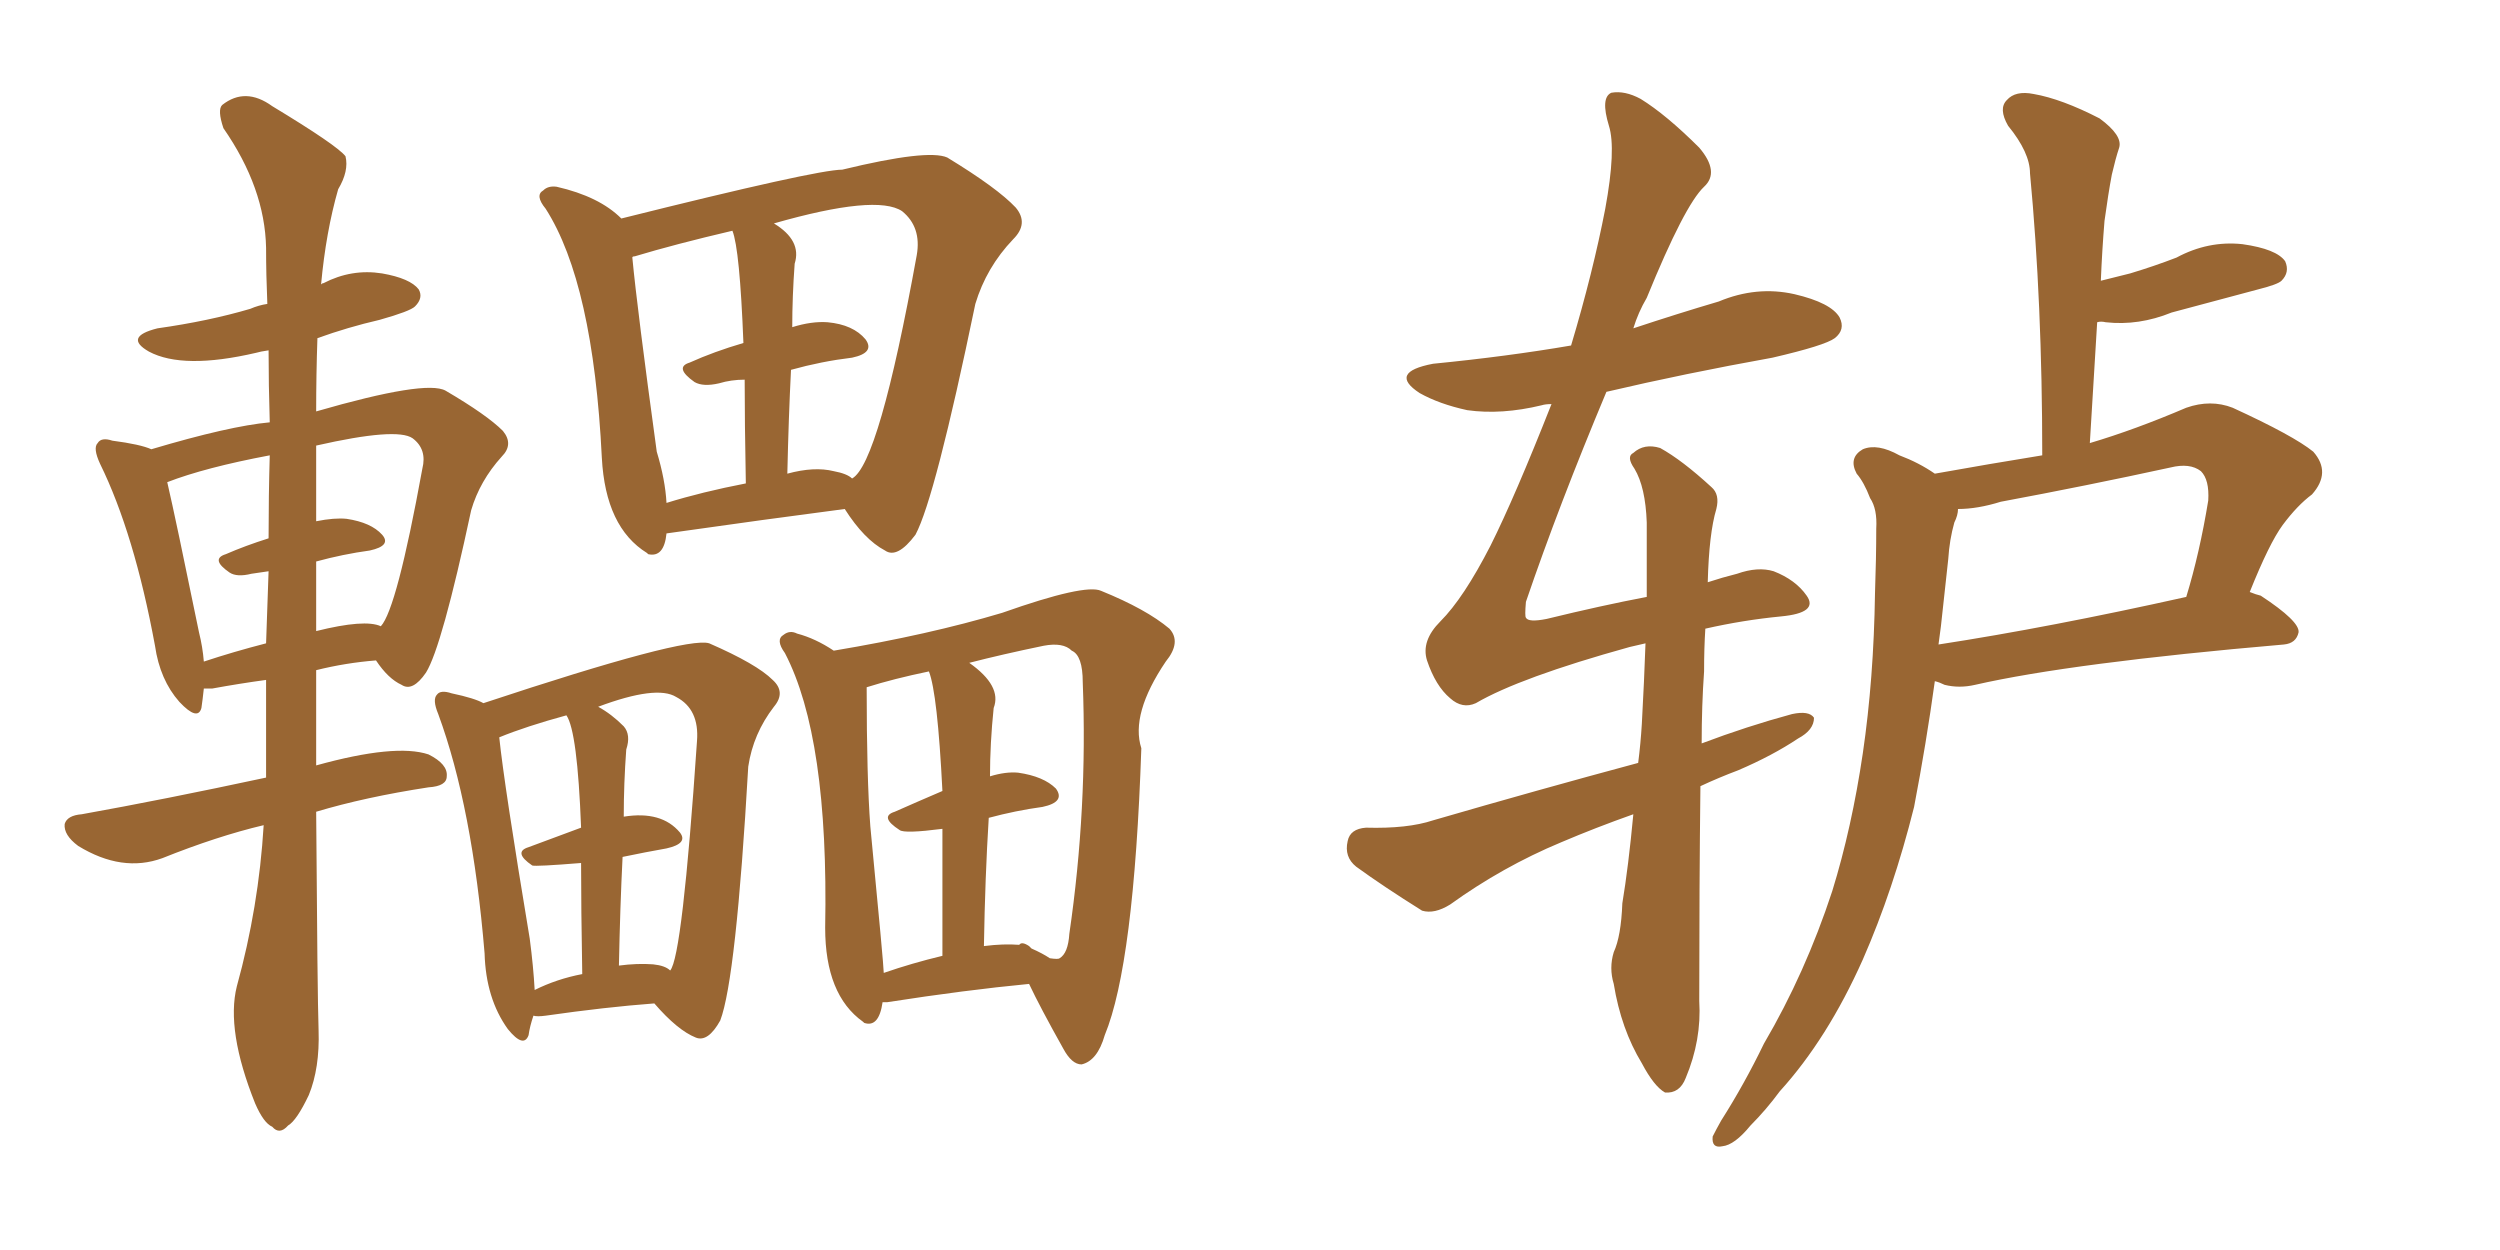 <svg xmlns="http://www.w3.org/2000/svg" xmlns:xlink="http://www.w3.org/1999/xlink" width="300" height="150"><path fill="#996633" padding="10" d="M31.64 99.02L31.64 99.02Q26.07 100.34 19.48 102.98L19.48 102.98Q14.65 104.74 9.38 101.51L9.38 101.51Q7.62 100.20 7.76 98.88L7.76 98.88Q8.06 97.85 9.81 97.71L9.81 97.71Q19.63 95.95 31.93 93.31L31.93 93.31Q31.93 87.30 31.93 81.59L31.93 81.59Q28.71 82.03 25.49 82.62L25.49 82.62Q24.90 82.62 24.46 82.62L24.46 82.62Q24.32 83.94 24.17 84.96L24.17 84.96Q23.73 86.57 21.53 84.23L21.53 84.23Q19.19 81.59 18.60 77.49L18.60 77.49Q16.11 64.01 12.01 55.66L12.01 55.66Q11.13 53.76 11.72 53.17L11.72 53.17Q12.16 52.44 13.48 52.88L13.48 52.88Q16.85 53.32 18.16 53.91L18.16 53.91Q27.54 51.12 32.37 50.68L32.37 50.68Q32.23 46.14 32.23 42.04L32.23 42.04Q31.20 42.19 30.76 42.33L30.76 42.33Q21.97 44.38 17.87 42.19L17.87 42.19Q14.79 40.43 18.90 39.40L18.90 39.40Q25.05 38.53 30.03 37.06L30.03 37.06Q31.05 36.62 32.08 36.47L32.08 36.47Q31.93 32.96 31.93 29.74L31.93 29.74Q31.79 22.56 26.81 15.38L26.81 15.38Q26.07 13.18 26.66 12.60L26.66 12.60Q29.44 10.40 32.67 12.74L32.67 12.74Q40.43 17.43 41.46 18.75L41.46 18.75Q41.89 20.51 40.58 22.71L40.58 22.71Q39.11 27.83 38.53 34.13L38.53 34.13Q38.67 33.98 38.82 33.98L38.82 33.98Q42.19 32.23 45.85 32.81L45.85 32.81Q49.22 33.40 50.24 34.72L50.24 34.72Q50.83 35.74 49.80 36.77L49.80 36.77Q49.22 37.35 45.56 38.38L45.56 38.38Q41.75 39.26 38.09 40.58L38.09 40.58Q37.94 44.97 37.94 49.37L37.94 49.37Q51.12 45.56 53.47 46.88L53.47 46.88Q58.45 49.80 60.35 51.71L60.35 51.71Q61.67 53.32 60.21 54.79L60.21 54.79Q57.57 57.71 56.54 61.23L56.54 61.23Q53.03 77.64 51.12 80.71L51.12 80.71Q49.51 83.06 48.19 82.18L48.19 82.18Q46.58 81.45 45.12 79.25L45.12 79.25Q41.46 79.54 37.94 80.42L37.94 80.42Q37.94 86.43 37.94 91.85L37.94 91.85Q47.46 89.21 51.42 90.53L51.42 90.53Q53.76 91.70 53.61 93.16L53.61 93.16Q53.61 94.34 51.42 94.48L51.42 94.48Q43.80 95.65 37.94 97.41L37.94 97.41Q38.09 119.53 38.23 123.63L38.23 123.63Q38.38 128.17 37.06 131.40L37.06 131.40Q35.60 134.47 34.57 135.06L34.57 135.06Q33.54 136.23 32.67 135.21L32.67 135.21Q31.64 134.77 30.62 132.42L30.62 132.42Q27.10 123.63 28.42 118.36L28.42 118.36Q31.05 108.84 31.64 99.02ZM37.94 67.38L37.94 67.38Q37.94 71.63 37.94 75.73L37.94 75.73Q43.80 74.27 45.70 75.15L45.70 75.15Q47.61 73.10 50.68 56.25L50.68 56.25Q51.27 53.91 49.51 52.59L49.51 52.59Q47.61 51.27 37.94 53.47L37.94 53.47Q37.94 58.01 37.94 62.55L37.94 62.55Q40.14 62.11 41.60 62.26L41.60 62.26Q44.53 62.70 45.85 64.16L45.85 64.16Q47.02 65.48 44.38 66.06L44.38 66.06Q41.16 66.50 37.94 67.38ZM32.23 64.60L32.23 64.60Q32.23 59.47 32.37 54.64L32.37 54.64Q24.61 56.10 20.07 57.86L20.07 57.86Q21.09 62.26 23.88 75.88L23.88 75.88Q24.32 77.64 24.46 79.39L24.46 79.39Q27.98 78.22 31.93 77.20L31.93 77.20Q32.08 72.66 32.23 68.55L32.23 68.55Q31.20 68.70 30.18 68.85L30.18 68.85Q28.42 69.29 27.54 68.70L27.54 68.70Q25.20 67.09 27.10 66.50L27.10 66.50Q29.44 65.48 32.23 64.60ZM79.98 64.01L79.98 64.01Q79.69 66.94 77.78 66.50L77.78 66.50Q77.64 66.36 77.64 66.36L77.64 66.36Q72.66 63.28 72.22 54.93L72.22 54.93Q71.19 33.98 65.48 25.05L65.48 25.05Q64.16 23.44 65.19 22.85L65.19 22.85Q65.77 22.27 66.80 22.41L66.80 22.41Q71.92 23.58 74.56 26.22L74.56 26.22Q98.00 20.36 101.07 20.36L101.07 20.36Q111.33 17.87 113.67 18.90L113.67 18.90Q119.68 22.56 121.88 24.90L121.88 24.90Q123.49 26.81 121.58 28.71L121.58 28.71Q118.36 32.08 117.04 36.47L117.04 36.47Q112.21 59.77 109.86 64.16L109.86 64.16Q107.67 67.09 106.20 66.06L106.20 66.06Q103.71 64.75 101.37 61.08L101.37 61.08Q92.29 62.26 79.98 64.01ZM100.05 56.54L100.05 56.54Q101.66 56.84 102.25 57.42L102.25 57.42Q105.47 55.66 110.01 30.62L110.01 30.62Q110.60 27.25 108.25 25.34L108.25 25.34Q105.18 23.29 92.87 26.81L92.87 26.81Q96.24 28.86 95.36 31.64L95.36 31.64Q95.07 35.60 95.07 39.26L95.07 39.26Q97.41 38.53 99.32 38.67L99.32 38.67Q102.39 38.96 103.86 40.72L103.86 40.72Q105.03 42.33 102.25 42.92L102.25 42.92Q98.58 43.36 94.92 44.38L94.92 44.38Q94.63 50.10 94.48 56.84L94.48 56.84Q97.71 55.96 100.05 56.54ZM79.98 60.35L79.98 60.35Q84.23 59.03 89.50 58.01L89.50 58.01Q89.36 50.54 89.36 45.56L89.36 45.56Q87.74 45.56 86.28 46.00L86.28 46.00Q84.38 46.44 83.35 45.85L83.35 45.85Q80.86 44.09 82.76 43.51L82.76 43.51Q85.69 42.19 89.21 41.16L89.21 41.16Q88.77 29.88 87.89 27.69L87.89 27.69Q81.01 29.30 76.17 30.76L76.17 30.76Q75.88 30.76 75.88 30.91L75.88 30.91Q76.46 37.06 78.81 54.20L78.81 54.20Q79.83 57.57 79.98 60.35ZM64.01 121.88L64.01 121.88Q63.57 123.19 63.43 124.22L63.43 124.22Q62.84 125.83 60.94 123.49L60.94 123.49Q58.30 119.82 58.15 114.40L58.15 114.40Q56.69 96.83 52.59 85.69L52.59 85.69Q51.86 83.94 52.44 83.35L52.44 83.35Q52.88 82.76 54.20 83.20L54.20 83.20Q56.98 83.79 58.01 84.38L58.01 84.38Q82.32 76.32 85.11 77.20L85.11 77.20Q90.82 79.69 92.72 81.59L92.72 81.59Q94.34 83.06 92.87 84.81L92.87 84.81Q90.38 88.04 89.79 91.99L89.79 91.99Q88.33 117.48 86.43 122.46L86.43 122.46Q84.96 125.10 83.50 124.51L83.50 124.51Q81.30 123.63 78.52 120.41L78.52 120.41Q72.66 120.85 65.48 121.88L65.48 121.88Q64.45 122.02 64.01 121.88ZM78.37 115.72L78.37 115.72Q79.83 115.87 80.42 116.46L80.42 116.46Q81.88 114.84 83.64 88.92L83.64 88.92Q83.94 85.11 81.15 83.64L81.15 83.64Q78.81 82.18 71.78 84.81L71.78 84.81Q73.39 85.69 74.85 87.16L74.85 87.16Q75.73 88.18 75.15 89.94L75.15 89.94Q74.85 94.04 74.85 98.00L74.85 98.00Q79.39 97.27 81.59 99.90L81.59 99.90Q82.62 101.22 79.98 101.81L79.98 101.81Q77.49 102.25 74.71 102.83L74.71 102.83Q74.41 108.84 74.27 115.87L74.27 115.87Q76.46 115.58 78.37 115.72ZM64.16 118.80L64.16 118.80Q66.80 117.48 69.87 116.89L69.87 116.89Q69.73 108.84 69.73 103.56L69.73 103.56Q64.31 104.00 63.87 103.86L63.87 103.86Q61.52 102.25 63.43 101.66L63.43 101.66Q66.21 100.63 69.73 99.32L69.73 99.32Q69.29 87.74 67.97 85.84L67.97 85.84Q63.13 87.16 59.91 88.48L59.91 88.48Q60.50 94.19 63.57 112.65L63.57 112.65Q64.01 116.02 64.16 118.80ZM105.91 120.26L105.91 120.26Q105.47 123.34 103.71 122.75L103.71 122.75Q103.56 122.61 103.56 122.61L103.56 122.61Q99.02 119.38 99.02 111.33L99.02 111.33Q99.46 88.48 94.19 78.37L94.19 78.37Q93.02 76.76 94.04 76.17L94.04 76.17Q94.78 75.59 95.65 76.03L95.65 76.03Q97.85 76.61 100.05 78.08L100.05 78.08Q111.47 76.17 120.26 73.54L120.26 73.54Q130.22 70.02 132.13 70.90L132.13 70.90Q137.55 73.10 140.33 75.44L140.33 75.44Q141.80 77.05 139.89 79.39L139.89 79.39Q135.64 85.69 136.96 89.79L136.96 89.79Q136.08 115.72 132.57 124.22L132.57 124.22Q131.69 127.29 129.79 127.73L129.79 127.73Q128.61 127.73 127.59 125.83L127.59 125.83Q124.80 120.85 123.49 118.07L123.49 118.07Q115.87 118.80 106.49 120.26L106.49 120.26Q106.05 120.26 105.91 120.26ZM123.78 113.82L123.78 113.82Q125.10 114.40 125.98 114.99L125.98 114.99Q127.00 115.14 127.15 114.99L127.15 114.99Q128.17 114.40 128.32 112.06L128.32 112.06Q130.52 96.97 129.93 81.88L129.93 81.88Q129.93 78.66 128.61 78.08L128.61 78.08Q127.59 77.05 125.24 77.49L125.24 77.49Q120.26 78.52 116.31 79.54L116.31 79.54Q120.26 82.32 119.24 84.96L119.24 84.96Q118.80 89.21 118.80 93.16L118.80 93.16Q120.70 92.58 122.17 92.72L122.17 92.72Q125.24 93.16 126.71 94.63L126.71 94.63Q127.88 96.24 125.10 96.83L125.10 96.83Q121.88 97.27 118.65 98.14L118.65 98.14Q118.21 105.18 118.07 113.53L118.07 113.53Q120.41 113.23 122.31 113.38L122.31 113.38Q122.61 112.94 123.49 113.53L123.49 113.53Q123.63 113.67 123.78 113.82ZM106.05 116.75L106.05 116.75L106.05 116.75Q109.42 115.58 113.09 114.70L113.09 114.70Q113.09 105.32 113.09 99.46L113.09 99.46Q108.54 100.05 107.96 99.61L107.96 99.61Q105.47 98.00 107.37 97.41L107.37 97.41Q110.01 96.24 113.09 94.92L113.09 94.92Q112.50 83.20 111.47 80.57L111.47 80.57Q107.23 81.45 104.00 82.47L104.00 82.47Q104.00 93.31 104.44 99.17L104.44 99.17Q106.05 115.87 106.05 116.75ZM196.00 97.71L196.00 97.71Q191.46 99.32 187.35 101.07L187.35 101.07Q180.32 104.00 174.02 108.54L174.02 108.54Q172.12 109.72 170.65 109.28L170.65 109.28Q165.97 106.35 162.74 104.00L162.74 104.00Q161.28 102.83 161.72 100.93L161.72 100.93Q162.01 99.46 163.92 99.32L163.92 99.32Q168.90 99.46 171.97 98.44L171.97 98.44Q184.57 94.78 196.58 91.55L196.58 91.55Q196.88 89.21 197.02 86.87L197.02 86.87Q197.31 81.59 197.46 77.20L197.46 77.20Q196.14 77.49 195.56 77.64L195.56 77.64Q182.37 81.30 177.10 84.38L177.10 84.38Q175.49 85.11 174.02 83.79L174.02 83.79Q172.27 82.32 171.24 79.25L171.24 79.25Q170.51 76.90 172.85 74.56L172.85 74.56Q175.63 71.78 178.86 65.48L178.86 65.48Q181.79 59.62 186.18 48.49L186.18 48.49Q185.45 48.49 185.01 48.63L185.01 48.63Q180.18 49.80 176.07 49.22L176.07 49.22Q172.71 48.49 170.36 47.17L170.36 47.17Q166.55 44.68 171.97 43.65L171.97 43.65Q180.91 42.77 188.53 41.46L188.53 41.46Q191.16 32.67 192.63 25.05L192.63 25.05Q193.95 17.87 193.07 15.09L193.07 15.09Q192.04 11.72 193.36 11.13L193.36 11.13Q194.97 10.84 196.88 11.87L196.88 11.87Q199.95 13.77 203.91 17.72L203.91 17.72Q206.40 20.65 204.49 22.41L204.49 22.41Q202.15 24.61 197.61 35.74L197.61 35.74Q196.58 37.50 196.00 39.40L196.00 39.40Q201.27 37.65 206.25 36.18L206.25 36.18Q210.79 34.28 215.33 35.30L215.33 35.30Q219.73 36.33 220.75 38.09L220.75 38.09Q221.48 39.55 220.17 40.58L220.17 40.58Q218.99 41.46 212.70 42.92L212.70 42.92Q202.15 44.82 192.77 47.02L192.77 47.02Q187.06 60.64 183.11 72.22L183.11 72.22Q182.96 73.97 183.11 74.12L183.11 74.12Q183.40 74.71 185.60 74.27L185.60 74.27Q192.19 72.66 197.61 71.63L197.61 71.63Q197.61 66.65 197.61 62.70L197.61 62.70Q197.46 58.45 196.14 56.25L196.14 56.25Q195.12 54.79 196.00 54.35L196.00 54.35Q197.31 53.17 199.22 53.76L199.22 53.76Q201.86 55.22 205.37 58.45L205.37 58.45Q206.40 59.33 205.96 61.08L205.96 61.08Q205.08 64.01 204.93 69.87L204.93 69.87Q206.69 69.29 208.45 68.85L208.45 68.85Q210.94 67.97 212.84 68.55L212.84 68.55Q215.48 69.58 216.80 71.48L216.80 71.48Q218.26 73.54 213.72 73.97L213.72 73.97Q209.18 74.41 204.64 75.44L204.64 75.44Q204.49 77.78 204.49 80.57L204.49 80.57Q204.20 84.67 204.20 89.21L204.20 89.21Q209.62 87.16 215.04 85.69L215.04 85.69Q217.09 85.25 217.68 86.13L217.68 86.13Q217.68 87.60 215.77 88.62L215.77 88.62Q212.70 90.67 208.59 92.43L208.59 92.43Q206.25 93.31 204.05 94.34L204.05 94.34Q203.91 106.35 203.91 120.12L203.91 120.12Q204.20 124.80 202.29 129.35L202.29 129.35Q201.56 131.25 199.80 131.10L199.80 131.10Q198.49 130.37 197.02 127.59L197.02 127.59Q194.53 123.49 193.65 118.07L193.65 118.07Q193.07 116.16 193.65 114.26L193.65 114.26Q194.53 112.35 194.68 108.40L194.68 108.40Q195.41 104.00 196.00 97.71ZM251.66 38.67L251.66 38.67Q251.22 45.70 250.78 53.17L250.78 53.17Q256.20 51.56 262.35 48.93L262.35 48.93Q265.28 47.90 267.92 48.93L267.92 48.93Q275.24 52.29 277.59 54.20L277.59 54.20Q279.79 56.69 277.44 59.33L277.44 59.33Q275.68 60.64 273.93 62.99L273.93 62.99Q272.31 65.19 269.97 71.04L269.97 71.04Q270.70 71.34 271.29 71.48L271.29 71.48Q275.98 74.56 275.83 75.88L275.83 75.88Q275.54 77.20 274.07 77.34L274.07 77.34Q248.58 79.54 237.01 82.18L237.01 82.18Q235.11 82.62 233.35 82.18L233.35 82.18Q232.76 81.88 232.18 81.74L232.18 81.74Q231.15 89.21 229.69 96.83L229.69 96.83Q227.20 106.79 223.54 115.14L223.54 115.14Q219.29 124.66 213.57 130.96L213.57 130.96Q211.96 133.15 210.06 135.06L210.06 135.06Q208.15 137.40 206.69 137.55L206.69 137.55Q205.37 137.84 205.52 136.38L205.52 136.38Q205.96 135.50 206.54 134.47L206.54 134.47Q209.33 130.08 211.67 125.24L211.67 125.24Q216.65 116.75 219.87 106.93L219.87 106.93Q222.22 99.32 223.54 90.38L223.54 90.38Q224.85 81.45 225 71.19L225 71.19Q225.15 66.94 225.15 63.43L225.15 63.43Q225.29 61.08 224.41 59.77L224.41 59.77Q223.68 57.86 222.80 56.84L222.80 56.84Q221.78 54.93 223.54 53.91L223.54 53.91Q225.29 53.17 227.93 54.64L227.93 54.64Q230.27 55.52 232.18 56.84L232.18 56.84Q238.77 55.66 245.07 54.64L245.07 54.64Q245.07 36.33 243.60 20.80L243.60 20.80Q243.60 18.31 240.97 15.09L240.97 15.09Q239.79 13.04 240.82 12.01L240.82 12.01Q241.85 10.84 244.04 11.28L244.04 11.28Q247.41 11.87 251.95 14.21L251.95 14.21Q254.74 16.26 254.30 17.72L254.30 17.72Q253.86 19.04 253.42 20.95L253.42 20.95Q252.98 23.29 252.54 26.51L252.54 26.51Q252.25 30.03 252.10 33.69L252.10 33.69Q253.86 33.25 255.62 32.81L255.62 32.81Q258.54 31.93 261.18 30.91L261.18 30.91Q264.99 28.86 269.09 29.30L269.09 29.30Q273.19 29.88 274.22 31.35L274.22 31.35Q274.80 32.67 273.78 33.69L273.78 33.69Q273.34 34.13 271.00 34.72L271.00 34.72Q265.58 36.18 260.60 37.50L260.60 37.50Q256.64 39.11 252.69 38.67L252.69 38.67Q252.10 38.53 251.66 38.67ZM232.91 75.15L232.91 75.15L232.91 75.15Q232.76 76.32 232.62 77.34L232.62 77.34Q245.95 75.29 262.35 71.63L262.35 71.63Q263.96 66.36 264.99 60.06L264.99 60.06Q265.14 57.57 264.11 56.54L264.11 56.54Q262.79 55.52 260.45 56.10L260.45 56.10Q250.34 58.30 240.09 60.21L240.09 60.21Q237.30 61.08 234.96 61.08L234.96 61.08Q234.96 61.82 234.52 62.70L234.52 62.70Q233.94 64.75 233.79 67.09L233.79 67.09Q233.35 71.04 232.91 75.15Z"/></svg>